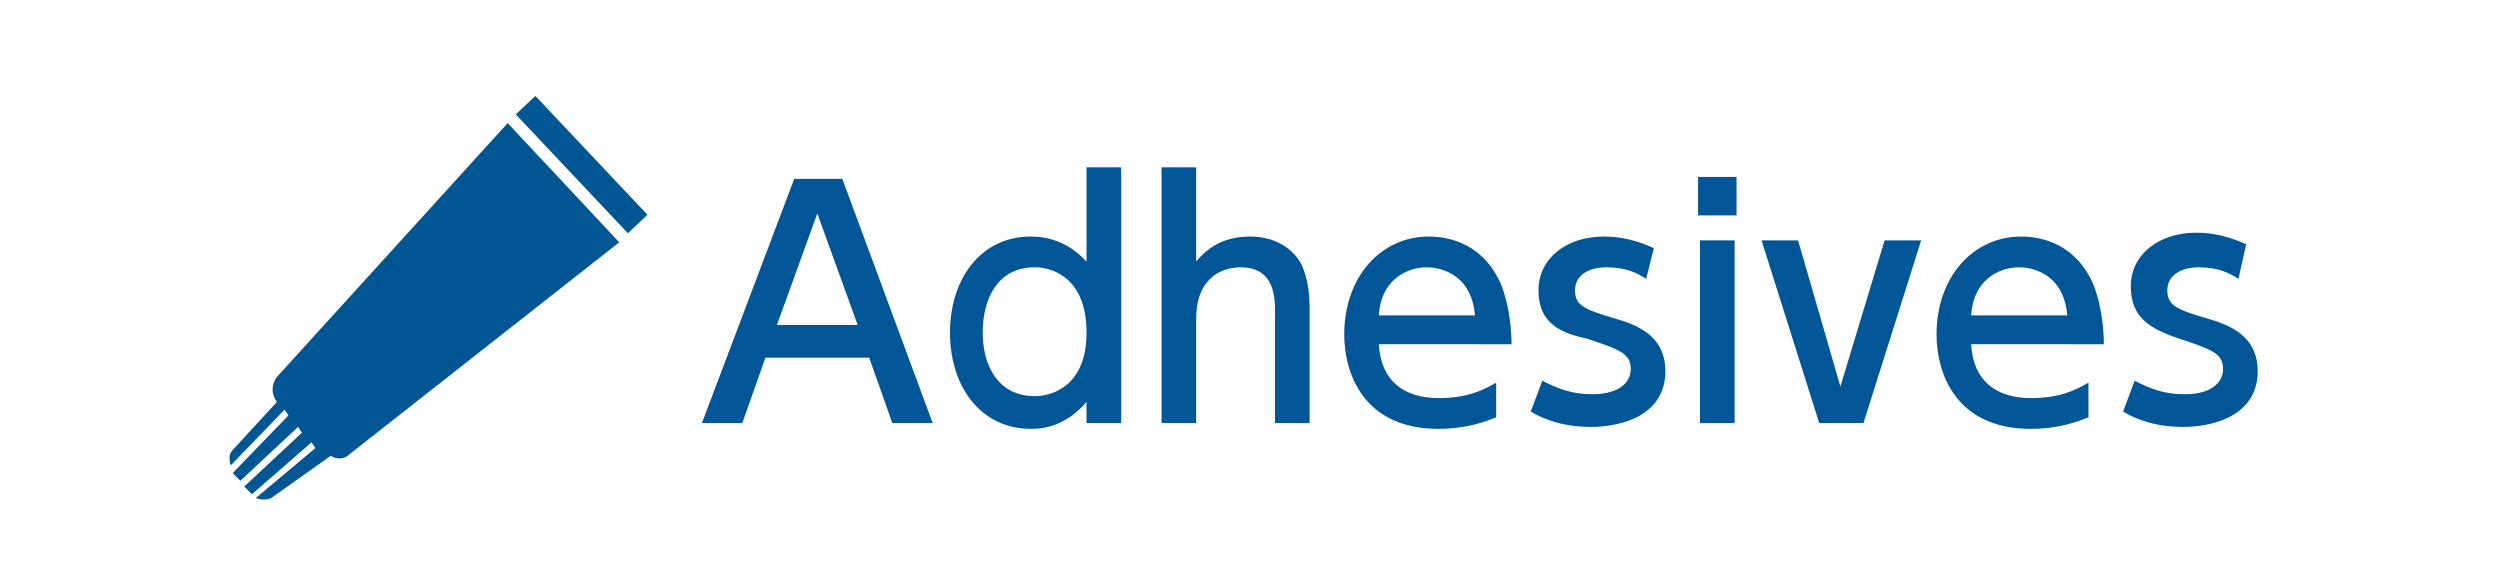 <?xml version="1.0" encoding="utf-8"?>
<!-- Generator: Adobe Illustrator 25.4.7, SVG Export Plug-In . SVG Version: 6.00 Build 0)  -->
<svg version="1.1" id="レイヤー_1" xmlns="http://www.w3.org/2000/svg" xmlns:xlink="http://www.w3.org/1999/xlink" x="0px"
	 y="0px" width="130px" height="30px" viewBox="0 0 130 30" style="enable-background:new 0 0 130 30;" xml:space="preserve">
<style type="text/css">
	.st0{fill:#FFFFFF;}
	.st1{fill:#333333;}
	.st2{fill:#005692;}
	.st3{fill:#00A7D3;}
	.st4{fill:#005696;}
</style>
<g>
	<path class="st2" d="M17.2,23.7c0.3,0.2,0.7,0.2,1-0.1l14-11l-5.8-6.2l-12,13.2c-0.3,0.4-0.3,0.9,0,1.3l0,0l-2.3,2.5
		c-0.2,0.2-0.2,0.5-0.1,0.8l2.8-2.9l0.2,0.3l-2.9,3c0,0,0,0,0,0l0.4,0.4l3-2.8l0.2,0.3l-3,2.8l0.4,0.4c0,0,0,0,0,0l3.1-2.7l0.2,0.3
		l-3.1,2.6c0.3,0.1,0.6,0.1,0.8,0L17.2,23.7z"/>
	<rect x="29.6" y="4.3" transform="matrix(0.727 -0.686 0.686 0.727 2.352 23.129)" class="st2" width="1.4" height="8.5"/>
</g>
<g>
	<g>
		<path class="st4" d="M39.8,18.6L38.6,22h-2.1l4.8-12.7h2.5L48.5,22h-2.1l-1.2-3.4H39.8z M44.6,16.9l-2.1-5.8l-2.1,5.8H44.6z"/>
		<path class="st4" d="M56.5,20.9c-1.2,1.4-2.5,1.4-2.9,1.4c-2.6,0-4.2-2.2-4.2-5c0-2.8,1.6-5,4.2-5c1.7,0,2.6,1,2.9,1.3V8.7h1.8V22
			h-1.8V20.9z M53.8,13.9c-1.9,0-2.7,1.6-2.7,3.4c0,1.7,0.8,3.3,2.7,3.3c1,0,2.7-0.6,2.7-3.3C56.5,14.5,54.8,13.9,53.8,13.9z"/>
		<path class="st4" d="M60.4,22V8.7h1.8v4.9c0.5-0.6,1.3-1.3,2.8-1.3c1.4,0,2.3,0.7,2.7,1.5c0.3,0.7,0.4,1.4,0.4,2.3V22h-1.8v-5.9
			c0-1.4-0.5-2.2-1.8-2.2c-0.8,0-2.3,0.4-2.3,2.7V22H60.4z"/>
		<path class="st4" d="M71.7,17.9c0.1,1.9,1.3,2.8,3.1,2.8c1.5,0,2.3-0.4,3-0.8v1.8c-0.5,0.2-1.5,0.6-3,0.6c-3.9,0-4.9-2.9-4.9-4.9
			c0-3,1.9-5.1,4.4-5.1c1.1,0,2.9,0.4,3.8,2.6c0.4,1.1,0.5,2.3,0.5,3H71.7z M76.7,16.4c-0.2-2.3-2-2.5-2.5-2.5
			c-1.1,0-2.4,0.7-2.5,2.5H76.7z"/>
		<path class="st4" d="M85.6,14.5c-0.6-0.4-1.2-0.6-2.1-0.6c-0.7,0-1.6,0.3-1.6,1.2c0,0.8,0.5,1,2.2,1.5c1.4,0.4,2.5,1.1,2.5,2.7
			c0,2.2-2.1,2.9-3.9,2.9c-1,0-2.1-0.2-3.1-0.8l0.6-1.6c0.8,0.4,1.5,0.7,2.6,0.7c1.5,0,2-0.7,2-1.3c0-0.8-0.5-1-2.3-1.6
			C81,17.3,80,16.7,80,15.1c0-1.7,1.5-2.8,3.4-2.8c0.9,0,1.7,0.2,2.6,0.6L85.6,14.5z"/>
		<path class="st4" d="M90.3,11.2h-2v-2h2V11.2z M90.2,22h-1.8v-9.5h1.8V22z"/>
		<path class="st4" d="M98,12.5h1.9l-3,9.5h-2.3l-3-9.5h1.9l2.2,7.6L98,12.5z"/>
		<path class="st4" d="M102.5,17.9c0.1,1.9,1.3,2.8,3.1,2.8c1.5,0,2.3-0.4,3-0.8v1.8c-0.5,0.2-1.5,0.6-3,0.6c-3.9,0-4.9-2.9-4.9-4.9
			c0-3,1.9-5.1,4.4-5.1c1.1,0,2.9,0.4,3.8,2.6c0.4,1.1,0.5,2.3,0.5,3H102.5z M107.5,16.4c-0.2-2.3-2-2.5-2.5-2.5
			c-1.1,0-2.4,0.7-2.5,2.5H107.5z"/>
		<path class="st4" d="M116.4,14.5c-0.6-0.4-1.2-0.6-2.1-0.6c-0.7,0-1.6,0.3-1.6,1.2c0,0.8,0.5,1,2.2,1.5c1.4,0.4,2.5,1.1,2.5,2.7
			c0,2.2-2.1,2.9-3.9,2.9c-1,0-2.1-0.2-3.1-0.8l0.6-1.6c0.8,0.4,1.5,0.7,2.6,0.7c1.5,0,2-0.7,2-1.3c0-0.8-0.5-1-2.3-1.6
			c-1.5-0.5-2.5-1.1-2.5-2.7c0-1.7,1.5-2.8,3.4-2.8c0.9,0,1.7,0.2,2.6,0.6L116.4,14.5z"/>
	</g>
</g>
</svg>
